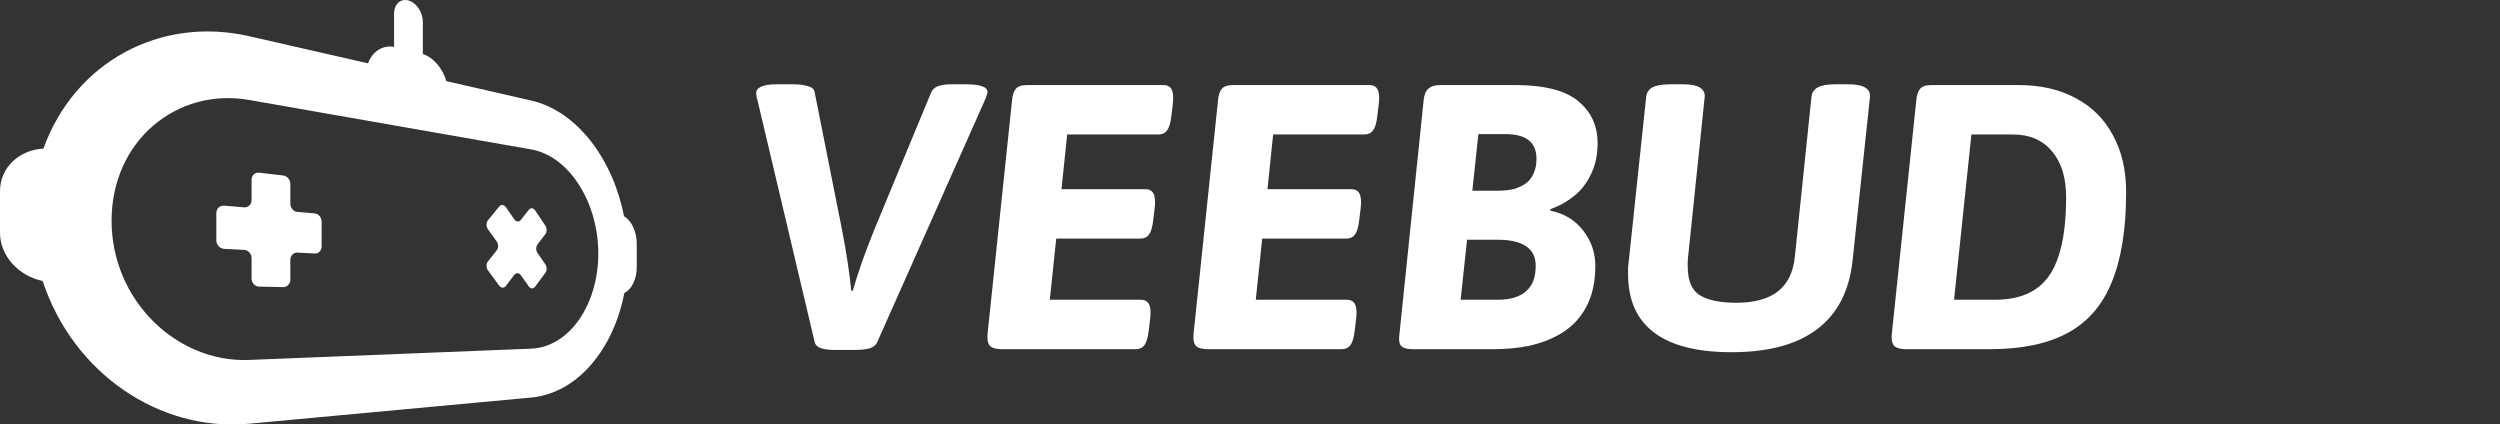 <?xml version="1.0" encoding="UTF-8"?>
<svg xmlns="http://www.w3.org/2000/svg" width="1490" height="253" viewBox="0 0 1490 253" fill="none">
  <rect x="0" y="0" width="1490" height="253" fill="#333333" stroke="none"/>
  <g clip-path="url(#clip0_4139_38958)">
    <path d="M187.669 127.212L177.221 126.315C174.916 126.12 173.039 123.906 173.039 121.378V109.665C173.039 107.137 171.148 104.864 168.813 104.594L154.405 102.919C151.952 102.635 149.942 104.52 149.942 107.137V119.239C149.942 121.857 147.932 123.801 145.435 123.577L133.643 122.56C131.042 122.335 128.929 124.34 128.929 127.033V143.203C128.929 145.896 131.057 148.184 133.643 148.319L145.435 148.917C147.932 149.052 149.942 151.266 149.942 153.884V165.985C149.942 168.603 151.937 170.757 154.405 170.817L168.813 171.116C171.148 171.161 173.039 169.156 173.039 166.628V154.916C173.039 152.388 174.916 150.428 177.221 150.548L187.669 151.086C189.885 151.206 191.673 149.291 191.673 146.838V132.044C191.673 129.576 189.885 127.436 187.669 127.242V127.212Z" fill="white"></path>
    <path d="M320.353 150.789C319.333 149.308 319.333 147.019 320.353 145.673L325.023 139.555C326.027 138.238 326.027 135.979 325.023 134.484L318.949 125.419C318.432 124.656 317.767 124.222 317.087 124.147C316.407 124.072 315.728 124.356 315.21 125L310.378 131.103C309.846 131.776 309.152 132.06 308.457 132C307.763 131.941 307.053 131.507 306.521 130.729L301.527 123.504C300.98 122.711 300.256 122.262 299.547 122.187C298.837 122.113 298.098 122.397 297.552 123.07L290.843 131.252C289.705 132.644 289.705 135.052 290.843 136.653L296.029 143.893C297.138 145.448 297.138 147.842 296.029 149.233L290.843 155.77C289.705 157.206 289.705 159.629 290.843 161.17L297.552 170.265C298.098 171.013 298.822 171.402 299.547 171.417C300.271 171.432 300.98 171.088 301.527 170.37L306.521 163.833C307.053 163.13 307.763 162.801 308.457 162.83C309.152 162.86 309.846 163.249 310.378 163.982L315.21 170.744C315.728 171.477 316.407 171.851 317.087 171.866C317.767 171.881 318.432 171.551 318.949 170.848L325.023 162.621C326.027 161.26 326.027 159.001 325.023 157.55L320.353 150.789Z" fill="white"></path>
    <path d="M371.931 128.87C365.326 95.063 344.076 66.192 316.501 59.895L266.022 48.376C263.835 40.807 258.5 34.36 252.013 32.176V13.059C252.013 7.389 248.259 1.69 243.56 0.299C238.802 -1.122 234.871 2.438 234.871 8.257V27.913C227.867 26.761 221.882 30.74 219.355 37.741L148.394 21.555C95.624 9.513 44.495 36.903 25.89 88.541C11.334 89.438 0 99.85 0 113.896V138.668C0 152.549 11.083 164.427 25.417 167.478C43.549 222.467 95.107 257.485 148.424 252.534L316.516 236.947C344.327 234.374 365.695 207.927 372.108 174.584C376.423 172.564 379.497 166.521 379.497 159.266V145.309C379.497 137.965 376.335 131.413 371.931 128.885V128.87ZM316.516 207.807L148.424 214.524C105.436 216.244 66.498 179.086 66.498 131.502C66.498 83.918 105.451 52.041 148.424 59.566L316.516 89.034C339.362 93.043 356.592 120.762 356.592 151.128C356.592 181.495 339.362 206.895 316.516 207.807Z" fill="white"></path>
  </g>
  <path d="M497.902 208.561C494.603 208.561 491.83 208.261 489.581 207.662C487.332 206.912 485.983 205.638 485.533 203.838L451.35 59.236C451.2 58.936 451.05 58.337 450.9 57.437C450.75 56.388 450.676 55.713 450.676 55.413C450.676 53.764 451.725 52.489 453.824 51.59C455.923 50.69 458.921 50.24 462.819 50.24H472.714C476.313 50.24 479.236 50.615 481.485 51.365C483.884 51.965 485.233 53.164 485.533 54.963L501.725 136.372C503.224 144.018 504.424 150.915 505.323 157.062C506.223 163.209 506.897 168.606 507.347 173.254H508.247C509.746 168.156 511.545 162.534 513.644 156.387C515.893 150.09 518.442 143.419 521.29 136.372L555.023 54.963C555.773 53.314 557.122 52.115 559.071 51.365C561.17 50.615 563.644 50.24 566.492 50.24H575.488C579.836 50.24 583.059 50.615 585.158 51.365C587.407 52.115 588.531 53.239 588.531 54.738C588.531 55.338 588.381 56.013 588.082 56.762C587.932 57.512 587.632 58.337 587.182 59.236L522.864 203.838C522.115 205.638 520.54 206.912 518.142 207.662C515.743 208.261 512.894 208.561 509.596 208.561H497.902ZM597.119 208.111C593.671 208.111 591.272 207.437 589.923 206.087C588.723 204.588 588.274 202.264 588.574 199.116L603.191 59.686C603.491 56.537 604.241 54.288 605.44 52.939C606.639 51.44 608.963 50.69 612.412 50.69H693.371C695.77 50.69 697.419 51.59 698.318 53.389C699.218 55.188 699.443 58.037 698.993 61.935L698.094 69.356C697.644 73.254 696.819 76.028 695.62 77.677C694.42 79.326 692.621 80.15 690.223 80.15H636.025L632.651 112.759H682.576C684.975 112.759 686.624 113.659 687.524 115.458C688.423 117.257 688.648 120.105 688.199 124.004L687.299 131.425C686.849 135.323 686.025 138.096 684.825 139.746C683.626 141.395 681.827 142.219 679.428 142.219H629.503L625.68 178.651H679.878C682.276 178.651 683.926 179.551 684.825 181.35C685.725 183.149 685.95 185.997 685.5 189.895L684.6 197.317C684.151 201.215 683.326 203.988 682.127 205.638C680.927 207.287 679.128 208.111 676.729 208.111H597.119ZM719.885 208.111C716.437 208.111 714.038 207.437 712.688 206.087C711.489 204.588 711.039 202.264 711.339 199.116L725.957 59.686C726.257 56.537 727.006 54.288 728.206 52.939C729.405 51.44 731.729 50.69 735.177 50.69H816.136C818.535 50.69 820.184 51.59 821.084 53.389C821.984 55.188 822.208 58.037 821.759 61.935L820.859 69.356C820.409 73.254 819.585 76.028 818.385 77.677C817.186 79.326 815.387 80.15 812.988 80.15H758.79L755.417 112.759H805.342C807.741 112.759 809.39 113.659 810.289 115.458C811.189 117.257 811.414 120.105 810.964 124.004L810.065 131.425C809.615 135.323 808.79 138.096 807.591 139.746C806.391 141.395 804.592 142.219 802.193 142.219H752.269L748.445 178.651H802.643C805.042 178.651 806.691 179.551 807.591 181.35C808.49 183.149 808.715 185.997 808.265 189.895L807.366 197.317C806.916 201.215 806.092 203.988 804.892 205.638C803.693 207.287 801.894 208.111 799.495 208.111H719.885ZM841.976 208.111C838.977 208.111 836.803 207.587 835.454 206.537C834.255 205.488 833.73 203.614 833.88 200.915L848.497 59.686C848.797 56.537 849.697 54.288 851.196 52.939C852.845 51.44 855.244 50.69 858.392 50.69H902.92C920.461 50.69 933.055 53.914 940.701 60.361C948.347 66.657 952.17 74.978 952.17 85.323C952.17 92.219 950.896 98.291 948.347 103.539C945.948 108.786 942.65 113.134 938.452 116.582C934.254 120.031 929.457 122.729 924.059 124.678V125.578C932.305 127.227 938.827 131.2 943.625 137.497C948.422 143.644 950.821 150.69 950.821 158.636C950.821 164.933 949.996 170.705 948.347 175.952C946.698 181.05 944.224 185.623 940.926 189.671C937.628 193.719 933.505 197.092 928.557 199.791C923.76 202.489 918.062 204.588 911.466 206.087C905.019 207.437 897.748 208.111 889.652 208.111H841.976ZM870.536 178.651H892.575C896.473 178.651 899.847 178.201 902.695 177.302C905.544 176.402 907.868 175.128 909.667 173.479C911.616 171.68 913.04 169.581 913.94 167.182C914.839 164.633 915.289 161.71 915.289 158.411C915.289 153.164 913.34 149.266 909.442 146.717C905.694 144.168 900.146 142.894 892.8 142.894H874.359L870.536 178.651ZM877.508 113.659H893.025C896.623 113.659 899.847 113.284 902.695 112.534C905.544 111.635 907.943 110.435 909.892 108.936C911.841 107.287 913.265 105.338 914.164 103.089C915.214 100.69 915.739 97.917 915.739 94.768C915.739 89.671 914.164 85.923 911.016 83.524C908.018 81.125 903.37 79.926 897.073 79.926H881.106L877.508 113.659ZM1031.95 209.91C1011.56 209.91 996.197 206.012 985.852 198.216C975.508 190.42 970.335 178.801 970.335 163.359C970.335 162.009 970.335 160.66 970.335 159.311C970.485 157.961 970.635 156.612 970.785 155.263L981.13 57.662C981.43 55.113 982.704 53.239 984.953 52.04C987.202 50.84 990.65 50.24 995.298 50.24H1003.17C1012.16 50.24 1016.44 52.789 1015.99 57.887L1006.09 153.239C1005.94 154.288 1005.87 155.263 1005.87 156.162C1005.87 157.062 1005.87 157.887 1005.87 158.636C1005.87 167.182 1008.27 172.954 1013.06 175.952C1018.01 178.951 1025.28 180.45 1034.88 180.45C1045.52 180.45 1053.77 178.201 1059.62 173.704C1065.46 169.056 1068.84 162.159 1069.74 153.014L1079.63 57.662C1079.93 55.113 1081.2 53.239 1083.45 52.04C1085.7 50.84 1089.15 50.24 1093.8 50.24H1101.67C1110.66 50.24 1114.94 52.789 1114.49 57.887L1104.14 155.263C1102.19 173.404 1095.15 187.047 1083 196.192C1071.01 205.338 1053.99 209.91 1031.95 209.91ZM1136.06 208.111C1132.61 208.111 1130.21 207.437 1128.86 206.087C1127.66 204.588 1127.21 202.264 1127.51 199.116L1142.13 59.686C1142.43 56.537 1143.18 54.288 1144.38 52.939C1145.58 51.44 1147.9 50.69 1151.35 50.69H1202.85C1216.19 50.69 1227.66 53.314 1237.26 58.561C1246.85 63.659 1254.2 71.005 1259.3 80.6C1264.54 90.046 1267.17 101.365 1267.17 114.558C1267.17 136.447 1264.32 154.288 1258.62 168.081C1253.07 181.874 1244.3 191.994 1232.31 198.441C1220.47 204.888 1205.02 208.111 1185.98 208.111H1136.06ZM1164.62 178.651H1188.91C1198.95 178.651 1207.05 176.552 1213.19 172.354C1219.49 168.156 1224.06 161.56 1226.91 152.564C1229.91 143.569 1231.41 131.875 1231.41 117.482C1231.41 105.788 1228.56 96.642 1222.86 90.046C1217.32 83.449 1209.6 80.15 1199.7 80.15H1174.96L1164.62 178.651Z" fill="white"></path>
  <defs>
    <clipPath id="clip0_4139_38958">
      <rect width="379.497" height="252.998" fill="white"></rect>
    </clipPath>
  </defs>
</svg>
